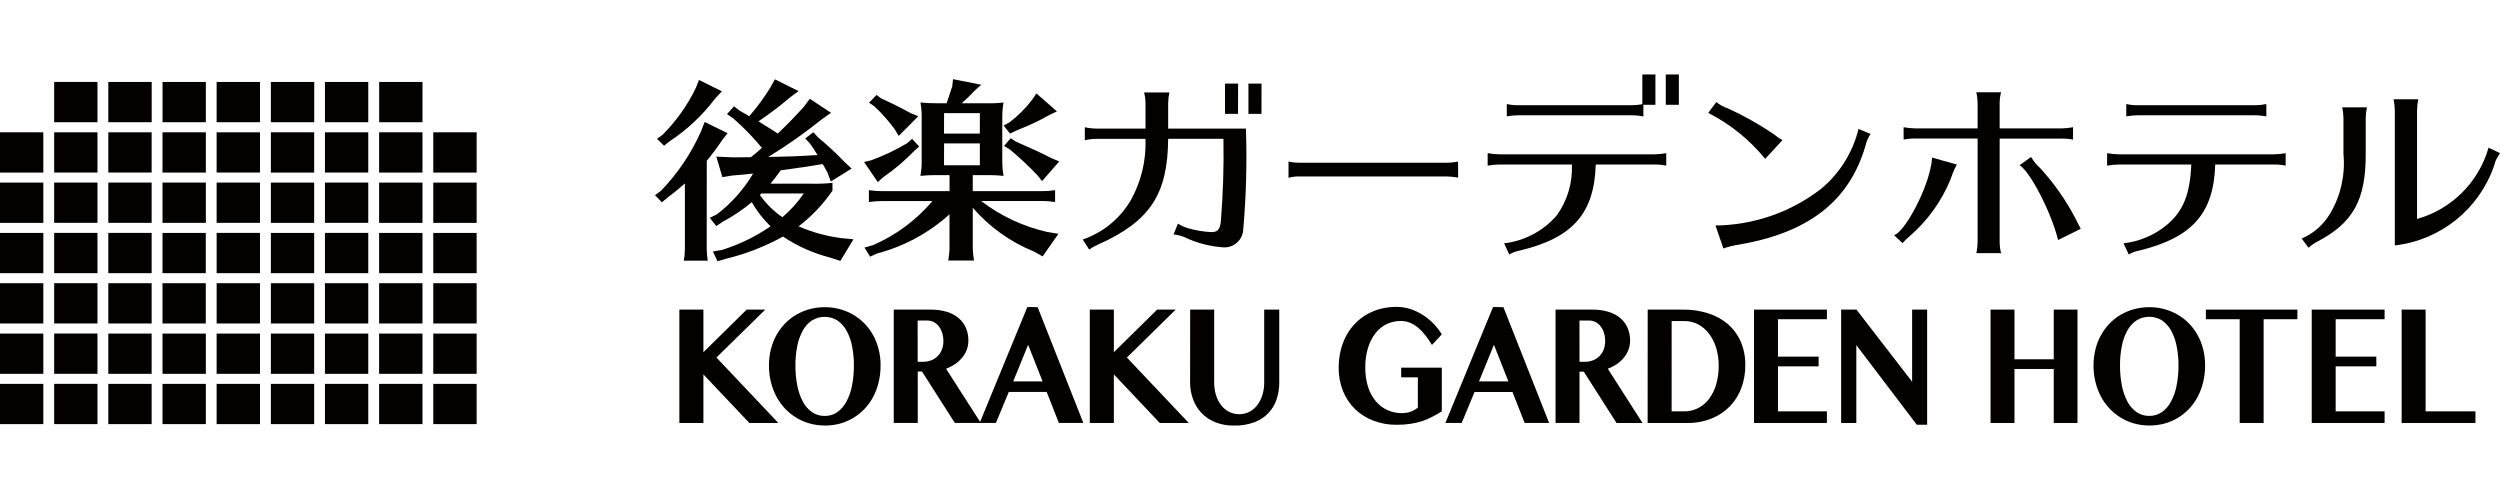 <?xml version="1.0" encoding="utf-8"?>
<!-- Generator: Adobe Illustrator 25.4.5, SVG Export Plug-In . SVG Version: 6.00 Build 0)  -->
<svg version="1.1" id="レイヤー_1" xmlns="http://www.w3.org/2000/svg" xmlns:xlink="http://www.w3.org/1999/xlink" x="0px"
	 y="0px" width="160px" height="32px" viewBox="0 0 160 32" enable-background="new 0 0 160 32" xml:space="preserve">
<g>
	<polygon fill="#030000" points="43.479,19.815 45.018,19.815 45.018,22.541 47.787,19.815 48.976,19.815 45.852,22.882 
		49.815,27.071 47.959,27.071 45.018,23.962 45.018,27.071 43.479,27.071 	"/>
	<path fill="#030000" d="M52.786,27.233c-0.326,0.002-0.652-0.042-0.966-0.13c-0.602-0.167-1.146-0.496-1.574-0.951
		c-0.219-0.229-0.405-0.488-0.554-0.768c-0.156-0.294-0.274-0.607-0.353-0.93c-0.085-0.348-0.127-0.704-0.125-1.062
		c-0.002-0.352,0.04-0.702,0.125-1.043c0.078-0.314,0.197-0.617,0.353-0.9c0.151-0.273,0.337-0.524,0.554-0.748
		c0.212-0.22,0.454-0.41,0.719-0.562c0.268-0.155,0.556-0.274,0.855-0.355c0.633-0.167,1.297-0.167,1.93,0
		c0.3,0.081,0.588,0.201,0.856,0.357c0.534,0.314,0.973,0.766,1.273,1.308c0.156,0.284,0.274,0.586,0.353,0.9
		c0.085,0.338,0.127,0.686,0.125,1.035c0.002,0.366-0.04,0.73-0.125,1.086c-0.078,0.326-0.197,0.641-0.353,0.937
		c-0.149,0.28-0.335,0.538-0.554,0.768c-0.43,0.45-0.974,0.775-1.575,0.938c-0.315,0.083-0.639,0.124-0.964,0.123 M52.786,26.62
		c0.285,0.004,0.565-0.081,0.8-0.242c0.245-0.176,0.445-0.406,0.585-0.673c0.17-0.321,0.29-0.665,0.357-1.022
		c0.084-0.424,0.125-0.856,0.121-1.288c0.004-0.423-0.036-0.846-0.121-1.261c-0.066-0.346-0.187-0.679-0.357-0.987
		c-0.142-0.257-0.342-0.477-0.585-0.642c-0.496-0.305-1.121-0.305-1.617,0c-0.244,0.164-0.445,0.384-0.586,0.642
		c-0.169,0.309-0.289,0.642-0.355,0.987c-0.084,0.415-0.125,0.838-0.121,1.261c-0.003,0.432,0.037,0.864,0.121,1.288
		c0.067,0.356,0.187,0.701,0.355,1.022c0.139,0.268,0.34,0.498,0.586,0.673c0.239,0.163,0.523,0.248,0.812,0.242"/>
	<path fill="#030000" d="M57.2,19.815h2.35c0.36-0.007,0.718,0.043,1.063,0.147c0.279,0.084,0.537,0.225,0.759,0.413
		c0.198,0.171,0.353,0.386,0.454,0.627c0.102,0.25,0.153,0.519,0.15,0.789c0.002,0.199-0.032,0.396-0.1,0.583
		c-0.069,0.185-0.168,0.357-0.293,0.51c-0.13,0.159-0.282,0.298-0.451,0.414c-0.182,0.123-0.378,0.224-0.584,0.3l2.222,3.469h-1.661
		l-2.1-3.288h-0.273v3.288H57.2V19.815z M58.731,23.156h0.334c0.177,0.002,0.354-0.029,0.52-0.09
		c0.155-0.058,0.296-0.148,0.415-0.263c0.12-0.118,0.214-0.261,0.276-0.418c0.07-0.178,0.104-0.367,0.1-0.558
		c0.002-0.178-0.024-0.355-0.078-0.524c-0.045-0.15-0.116-0.291-0.211-0.416c-0.087-0.113-0.198-0.206-0.324-0.273
		c-0.126-0.067-0.267-0.101-0.41-0.1H58.73L58.731,23.156z"/>
	<path fill="#030000" d="M66.408,19.656l2.926,7.411h-1.566l-0.781-1.982h-2.426l-0.822,1.982H62.7l3.049-7.415L66.408,19.656z
		 M64.846,24.41h1.881L65.8,22.067L64.846,24.41z"/>
	<polygon fill="#030000" points="69.747,19.815 71.287,19.815 71.287,22.541 74.055,19.815 75.244,19.815 72.121,22.882 
		76.083,27.071 74.226,27.071 71.287,23.962 71.287,27.071 69.747,27.071 	"/>
	<path fill="#030000" d="M76.171,19.815h1.536v4.661c-0.002,0.269,0.035,0.536,0.111,0.794c0.068,0.231,0.177,0.449,0.32,0.643
		c0.136,0.181,0.309,0.33,0.508,0.437c0.418,0.213,0.913,0.213,1.331,0c0.196-0.109,0.366-0.258,0.5-0.437
		c0.143-0.194,0.251-0.412,0.32-0.643c0.076-0.258,0.114-0.525,0.112-0.794v-4.661h0.964v4.661c0.002,0.361-0.054,0.72-0.165,1.064
		c-0.105,0.326-0.279,0.626-0.512,0.878c-0.251,0.265-0.559,0.47-0.9,0.6c-0.422,0.155-0.869,0.23-1.318,0.219
		c-0.415,0.008-0.827-0.066-1.213-0.219c-0.665-0.266-1.181-0.807-1.417-1.483c-0.123-0.343-0.184-0.705-0.182-1.069L76.171,19.815z
		"/>
	<path fill="#030000" d="M89.675,23.529h2.6v2.8c-0.2,0.123-0.4,0.236-0.6,0.341c-0.206,0.109-0.421,0.201-0.642,0.275
		c-0.242,0.079-0.491,0.138-0.743,0.177c-0.3,0.045-0.603,0.067-0.906,0.064c-0.508,0.006-1.013-0.083-1.488-0.263
		c-0.437-0.165-0.837-0.418-1.174-0.742c-0.333-0.326-0.595-0.718-0.769-1.151c-0.191-0.477-0.285-0.987-0.277-1.5
		c-0.002-0.367,0.04-0.734,0.125-1.091c0.079-0.33,0.198-0.648,0.356-0.948c0.15-0.284,0.339-0.546,0.562-0.777
		c0.219-0.228,0.468-0.424,0.741-0.583c0.279-0.161,0.578-0.283,0.89-0.364c0.333-0.086,0.677-0.129,1.021-0.127
		c0.312-0.001,0.622,0.049,0.918,0.147c0.287,0.096,0.56,0.229,0.813,0.395c0.246,0.161,0.472,0.351,0.674,0.566
		c0.191,0.198,0.359,0.418,0.5,0.654l-0.631,0.674c-0.127-0.21-0.266-0.412-0.415-0.607c-0.136-0.177-0.29-0.34-0.46-0.486
		c-0.157-0.134-0.333-0.244-0.523-0.324c-0.19-0.079-0.394-0.119-0.6-0.117c-0.311-0.002-0.619,0.066-0.9,0.2
		c-0.282,0.137-0.529,0.337-0.72,0.586c-0.215,0.282-0.376,0.6-0.476,0.94c-0.121,0.41-0.18,0.836-0.173,1.264
		c-0.006,0.422,0.055,0.843,0.183,1.246c0.107,0.333,0.277,0.643,0.5,0.912c0.203,0.24,0.456,0.432,0.743,0.561
		c0.288,0.127,0.601,0.192,0.916,0.19c0.186,0.001,0.371-0.029,0.548-0.088c0.173-0.061,0.333-0.152,0.474-0.269V24.15h-1.067
		V23.529z"/>
	<path fill="#030000" d="M96.217,19.656l2.926,7.411h-1.566L96.8,25.089h-2.43l-0.821,1.978h-1.044l3.049-7.415L96.217,19.656z
		 M94.655,24.41h1.882l-0.924-2.343L94.655,24.41z"/>
	<path fill="#030000" d="M99.556,19.815h2.344c0.359-0.007,0.717,0.043,1.061,0.147c0.279,0.084,0.537,0.224,0.759,0.413
		c0.198,0.171,0.353,0.386,0.454,0.627c0.103,0.25,0.154,0.519,0.151,0.789c0.002,0.199-0.032,0.396-0.1,0.583
		c-0.068,0.185-0.167,0.357-0.292,0.51c-0.13,0.159-0.282,0.298-0.451,0.414c-0.182,0.123-0.378,0.224-0.584,0.3l2.224,3.475h-1.662
		l-2.1-3.288h-0.271v3.282h-1.533V19.815z M101.088,23.156h0.332c0.177,0.002,0.354-0.029,0.52-0.09
		c0.317-0.117,0.568-0.365,0.69-0.681c0.07-0.178,0.104-0.367,0.1-0.558c0.002-0.178-0.023-0.354-0.076-0.524
		c-0.046-0.15-0.118-0.291-0.213-0.416c-0.086-0.113-0.196-0.207-0.322-0.273c-0.126-0.066-0.267-0.101-0.41-0.1h-0.623
		L101.088,23.156z"/>
	<path fill="#030000" d="M105.453,19.815h2.268c0.542-0.006,1.082,0.074,1.6,0.237c0.464,0.143,0.893,0.378,1.263,0.692
		c0.354,0.307,0.635,0.69,0.823,1.119c0.202,0.478,0.302,0.994,0.292,1.513c0.004,0.491-0.08,0.978-0.247,1.439
		c-0.158,0.438-0.406,0.838-0.727,1.175c-0.332,0.342-0.731,0.611-1.173,0.789c-0.507,0.203-1.049,0.302-1.595,0.292h-2.509
		L105.453,19.815z M106.984,26.326h0.815c0.295,0.002,0.586-0.064,0.852-0.193c0.273-0.134,0.512-0.328,0.7-0.568
		c0.212-0.275,0.372-0.587,0.472-0.92c0.121-0.407,0.179-0.83,0.173-1.254c0.003-0.383-0.052-0.764-0.162-1.131
		c-0.099-0.324-0.253-0.628-0.455-0.9c-0.185-0.248-0.422-0.453-0.694-0.6c-0.273-0.142-0.576-0.215-0.884-0.213h-0.815
		L106.984,26.326z"/>
	<polygon fill="#030000" points="116.922,19.815 116.922,20.43 113.789,20.43 113.789,22.825 116.391,22.825 116.391,23.447 
		113.789,23.447 113.789,26.326 116.922,26.326 116.922,27.071 112.258,27.071 112.258,19.815 	"/>
	<polygon fill="#030000" points="117.833,19.815 118.813,19.815 122.376,24.431 122.376,19.815 123.337,19.815 123.337,27.183 
		122.675,27.183 118.805,22.087 118.805,27.071 117.833,27.071 	"/>
	<polygon fill="#030000" points="128.926,23.615 128.926,27.071 127.395,27.071 127.395,19.815 128.926,19.815 128.926,22.994 
		131.44,22.994 131.44,19.815 132.959,19.815 132.959,27.071 131.44,27.071 131.44,23.615 	"/>
	<path fill="#030000" d="M137.556,27.233c-0.326,0.001-0.652-0.042-0.966-0.13c-0.3-0.083-0.588-0.207-0.854-0.369
		c-0.538-0.328-0.977-0.794-1.273-1.35c-0.156-0.294-0.274-0.606-0.352-0.93c-0.086-0.347-0.128-0.704-0.126-1.062
		c-0.002-0.352,0.04-0.702,0.126-1.043c0.077-0.314,0.195-0.617,0.352-0.9c0.15-0.273,0.336-0.524,0.553-0.748
		c0.212-0.22,0.455-0.41,0.72-0.562c0.268-0.155,0.555-0.275,0.854-0.355c0.633-0.167,1.298-0.167,1.931,0
		c0.3,0.081,0.588,0.201,0.856,0.357c0.534,0.313,0.974,0.765,1.272,1.308c0.156,0.284,0.275,0.586,0.354,0.9
		c0.084,0.339,0.126,0.686,0.125,1.035c0,0.365-0.043,0.728-0.128,1.083c-0.079,0.326-0.198,0.641-0.354,0.937
		c-0.148,0.28-0.334,0.538-0.552,0.768c-0.213,0.223-0.455,0.416-0.72,0.574c-0.267,0.161-0.555,0.283-0.856,0.364
		c-0.315,0.083-0.639,0.124-0.965,0.123 M137.553,26.617c0.288,0.005,0.57-0.08,0.807-0.242c0.244-0.176,0.444-0.406,0.584-0.673
		c0.17-0.321,0.291-0.665,0.357-1.022c0.084-0.424,0.125-0.856,0.122-1.288c0.003-0.423-0.038-0.846-0.122-1.261
		c-0.066-0.346-0.186-0.679-0.357-0.987c-0.142-0.257-0.342-0.477-0.584-0.642c-0.496-0.305-1.122-0.305-1.618,0
		c-0.244,0.164-0.445,0.384-0.586,0.642c-0.17,0.308-0.289,0.641-0.355,0.987c-0.084,0.415-0.124,0.838-0.12,1.261
		c-0.004,0.432,0.037,0.864,0.12,1.288c0.066,0.357,0.186,0.701,0.355,1.022c0.139,0.267,0.34,0.498,0.586,0.673
		C136.981,26.538,137.264,26.623,137.553,26.617"/>
	<polygon fill="#030000" points="147.033,19.815 147.033,20.43 144.872,20.43 144.872,27.071 143.34,27.071 143.34,20.43 
		141.177,20.43 141.177,19.815 	"/>
	<polygon fill="#030000" points="152.614,19.815 152.614,20.43 149.482,20.43 149.482,22.825 152.084,22.825 152.084,23.447 
		149.482,23.447 149.482,26.326 152.614,26.326 152.614,27.071 147.951,27.071 147.951,19.815 	"/>
	<polygon fill="#030000" points="153.706,19.815 155.238,19.815 155.238,26.326 158.428,26.326 158.428,27.071 153.706,27.071 	"/>
	<path fill="#030000" d="M45.229,15.93c0.004,0.253,0.026,0.505,0.067,0.754h-1.531c0.047-0.249,0.069-0.501,0.067-0.754v-4.191
		c-0.333,0.3-0.691,0.594-1.1,0.9l-0.372,0.309l-0.44-0.457l0.386-0.285c1.075-1.112,1.944-2.405,2.568-3.82l0.226-0.58l1.464,0.716
		l-0.373,0.481c-0.294,0.447-0.614,0.877-0.958,1.287L45.229,15.93z M46.2,5.843l-0.426,0.458c-0.815,1.08-1.809,2.012-2.94,2.755
		l-0.333,0.272l-0.453-0.444l0.359-0.26c0.872-0.874,1.592-1.888,2.129-3l0.2-0.507L46.2,5.843z M46.572,10.058
		c0.28,0.012,0.465,0.012,0.624,0.012c0.134,0,0.134,0,0.866-0.012c0.332-0.272,0.4-0.322,0.7-0.594
		c-0.559-0.68-1.173-1.312-1.836-1.891l-0.4-0.272l0.451-0.494l0.372,0.284c0.148,0.086,0.294,0.173,0.44,0.248
		c0.055,0.037,0.08,0.049,0.16,0.1l0.107-0.124c0.471-0.55,0.896-1.138,1.271-1.757l0.266-0.482l1.516,0.755l-0.505,0.37
		c-0.658,0.56-1.346,1.083-2.062,1.566c0.279,0.173,0.359,0.222,0.771,0.481l0.466,0.3c0.625-0.593,1.1-1.088,1.65-1.694l0.4-0.532
		l1.358,0.9l-0.572,0.4c-1.097,0.88-2.249,1.69-3.448,2.425c0.984-0.014,2.036-0.051,2.927-0.112l0.226-0.013
		c-0.147-0.252-0.307-0.495-0.479-0.73l-0.306-0.333l0.518-0.395l0.32,0.345c0.594,0.49,1.158,1.014,1.69,1.571l0.439,0.408
		l-1.331,0.827l-0.213-0.581l-0.066-0.111c-0.027-0.038-0.049-0.079-0.066-0.123l-0.174-0.3c-0.891,0.148-1.53,0.248-2.687,0.4
		c-0.266,0.372-0.413,0.569-0.652,0.853h2.448c0.506,0.019,1.013,0.003,1.517-0.049v0.494c-0.595,0.874-1.328,1.647-2.169,2.288
		c0.873,0.38,1.796,0.634,2.741,0.754l0.772,0.074l-0.838,1.384l-0.693-0.223c-1.061-0.273-2.069-0.725-2.979-1.335
		c-1.15,0.636-2.381,1.115-3.659,1.423l-0.533,0.16l-0.292-0.63l0.586-0.1c1.103-0.345,2.148-0.853,3.1-1.508
		c-0.471-0.456-0.875-0.976-1.2-1.545c-0.58,0.482-1.208,0.905-1.874,1.26l-0.4,0.271l-0.411-0.532l0.452-0.222
		c0.933-0.713,1.72-1.598,2.319-2.608c-0.054-0.001-0.108,0.003-0.161,0.012c-0.278,0.038-0.518,0.062-1.17,0.111l-0.638,0.1
		l-0.387-1.31L46.572,10.058z M48.726,12.382c-0.028,0.036-0.059,0.07-0.093,0.1c0.393,0.554,0.88,1.035,1.438,1.421
		c0.524-0.441,0.985-0.953,1.37-1.52L48.726,12.382z"/>
	<path fill="#030000" d="M58.825,9.377L58.519,9.65c-0.602,0.626-1.266,1.189-1.981,1.681l-0.361,0.322L55.3,10.367l0.466-0.112
		c0.795-0.289,1.561-0.654,2.287-1.088l0.32-0.284L58.825,9.377z M63.136,6.609c0.364,0.01,0.728-0.007,1.09-0.05
		c-0.063,0.359-0.09,0.724-0.08,1.089v2.756c0.002,0.286,0.029,0.571,0.08,0.852c-0.291-0.031-0.584-0.047-0.877-0.049h-1.092v1.027
		h4.391c0.294,0.002,0.587-0.019,0.878-0.062v0.754l-0.147-0.013l-0.186-0.024c-0.146-0.013-0.319-0.025-0.545-0.025H62.79
		c1.247,0.954,2.686,1.629,4.217,1.978l0.732,0.123l-1.012,1.446l-0.545-0.308c-1.512-0.611-2.858-1.572-3.925-2.806v2.559
		c0.004,0.274,0.031,0.547,0.08,0.816h-1.649l0.013-0.062l0.027-0.248c0.028-0.167,0.041-0.337,0.04-0.506v-2.139
		c-1.326,1.195-2.918,2.055-4.644,2.509l-0.438,0.2l-0.359-0.582l0.558-0.16c1.463-0.636,2.76-1.6,3.792-2.817H56.5
		c-0.298-0.001-0.596,0.02-0.891,0.062v-0.757c0.295,0.042,0.593,0.062,0.891,0.062h4.271v-1.027h-0.986
		c-0.3,0-0.425,0.013-0.877,0.049c0.063-0.355,0.09-0.715,0.079-1.075v-2.67c0.004-0.319-0.022-0.638-0.079-0.952
		c0.362,0.037,0.726,0.054,1.09,0.05h0.586c0.027-0.086,0.041-0.122,0.067-0.2c0.08-0.234,0.146-0.432,0.212-0.63
		c0.018-0.085,0.045-0.168,0.081-0.247l0.05-0.465L62.8,5.423l-0.412,0.369c-0.253,0.274-0.507,0.52-0.839,0.817H63.136z
		 M56.4,6.301c0.572,0.258,1.184,0.555,1.877,0.938l0.491,0.2l-1.251,1.26l-0.252-0.42c-0.387-0.529-0.822-1.022-1.3-1.471
		l-0.346-0.235l0.479-0.494L56.4,6.301z M60.417,8.55h2.293V7.239h-2.289L60.417,8.55z M60.417,10.576h2.293v-1.4h-2.289
		L60.417,10.576z M67.641,7.128l-0.466,0.223C66.559,7.7,65.919,8.006,65.26,8.265L65,8.376L64.642,8.55l-0.413-0.519l0.36-0.186
		c0.556-0.421,1.053-0.916,1.476-1.471l0.267-0.395L67.641,7.128z M65.024,9.067c1.025,0.445,1.583,0.705,2.288,1.063l0.48,0.2
		l-1.1,1.261L66.4,11.22c-0.554-0.581-1.14-1.13-1.756-1.644l-0.386-0.235l0.426-0.494L65.024,9.067z"/>
	<path fill="#030000" d="M73.312,6.609c0.001-0.234-0.03-0.467-0.093-0.692h1.624c-0.051,0.227-0.079,0.459-0.081,0.692v1.62h4.977
		c0.074,2.16,0.016,4.323-0.173,6.476c-0.04,0.66-0.606,1.164-1.266,1.126c-0.877-0.058-1.735-0.285-2.527-0.668
		c-0.213-0.083-0.437-0.137-0.665-0.16l0.279-0.693c0.19,0.123,0.397,0.219,0.613,0.285c0.497,0.149,1.011,0.236,1.529,0.259
		c0.386,0,0.532-0.149,0.6-0.629c0.147-1.776,0.204-3.559,0.171-5.341h-3.538c-0.026,3.572-1.17,5.291-4.523,6.787
		c-0.188,0.079-0.367,0.18-0.532,0.3l-0.412-0.644c1.292-0.441,2.382-1.331,3.073-2.508c0.67-1.199,0.996-2.559,0.944-3.931h-3.139
		c-0.251,0.001-0.501,0.03-0.745,0.086V8.142c0.244,0.057,0.494,0.086,0.745,0.087h3.139V6.609z M79.234,7.289H78.4v-1.94h0.839
		L79.234,7.289z M80.734,7.289H79.9v-1.94h0.838L80.734,7.289z"/>
	<path fill="#030000" d="M93.321,11.367c-0.231-0.043-0.465-0.068-0.7-0.073h-9.45c-0.239-0.01-0.477,0.019-0.706,0.087v-1.039
		c0.232,0.05,0.469,0.075,0.706,0.075h9.445c0.235-0.007,0.469-0.032,0.7-0.075L93.321,11.367z"/>
	<path fill="#030000" d="M95.969,10.528c-0.255,0.004-0.508,0.029-0.759,0.074v-0.8c0.25,0.046,0.504,0.071,0.759,0.074h9.925
		c0.25-0.004,0.5-0.029,0.746-0.074v0.8c-0.245-0.052-0.495-0.076-0.746-0.074h-3.766c-0.093,3.14-1.489,4.71-4.882,5.512
		c-0.231,0.042-0.452,0.126-0.652,0.248l-0.332-0.716c1.305-0.152,2.506-0.788,3.366-1.781c0.684-0.946,1.027-2.097,0.972-3.263
		L95.969,10.528z M105.947,4.767v1.94h-0.771v0.742c-0.246-0.046-0.495-0.07-0.745-0.073H97.18c-0.25,0.004-0.499,0.029-0.745,0.073
		V6.658c0.244,0.056,0.495,0.081,0.745,0.075h7.251c0.227,0,0.454-0.021,0.678-0.062V4.767H105.947z M107.447,6.707h-0.838v-1.94
		h0.838V6.707z"/>
	<path fill="#030000" d="M112.972,10.167c-0.997-1.224-2.239-2.226-3.646-2.942l0.518-0.692c0.218,0.176,0.466,0.311,0.732,0.4
		c1.016,0.462,1.99,1.008,2.914,1.634c0.185,0.148,0.381,0.282,0.586,0.4L112.972,10.167z M109.791,14.432
		c2.443-0.026,4.811-0.846,6.746-2.337c1.196-0.988,2.041-2.336,2.408-3.844l0.772,0.321c-0.159,0.237-0.272,0.501-0.333,0.78
		c-1.052,3.559-3.673,5.574-8.235,6.329c-0.29,0.048-0.575,0.122-0.852,0.221L109.791,14.432z"/>
	<path fill="#030000" d="M121.219,15.052c0.652-0.21,1.93-2.534,2.315-4.2c0.064-0.251,0.105-0.507,0.121-0.766l1.583,0.445
		c-0.089,0.164-0.17,0.333-0.241,0.506l-0.065,0.173c-0.041,0.112-0.08,0.223-0.12,0.322c-0.575,1.38-1.463,2.608-2.594,3.585
		c-0.167,0.131-0.319,0.28-0.453,0.444L121.219,15.052z M126.567,6.597c-0.003-0.233-0.029-0.465-0.079-0.692h1.583
		c-0.063,0.225-0.094,0.458-0.093,0.692v1.62h3.951c0.25-0.003,0.499-0.028,0.745-0.075v0.791c-0.245-0.047-0.495-0.067-0.745-0.062
		h-3.951v6.637c0.002,0.234,0.033,0.468,0.093,0.694h-1.583c0.049-0.228,0.075-0.461,0.079-0.694V8.867h-3.991
		c-0.25-0.005-0.499,0.016-0.745,0.062V8.142c0.246,0.046,0.495,0.071,0.745,0.075h3.991V6.597z M131.717,15.361
		c-0.414-1.718-1.77-4.364-2.462-4.785l0.731-0.531c0.167,0.276,0.373,0.527,0.613,0.743c0.879,0.966,1.63,2.042,2.235,3.2
		c0.053,0.124,0.133,0.259,0.333,0.655L131.717,15.361z"/>
	<path fill="#030000" d="M135.614,10.528c-0.255,0.004-0.508,0.029-0.759,0.074v-0.8c0.251,0.046,0.504,0.07,0.759,0.074h9.925
		c0.25-0.004,0.498-0.029,0.744-0.074v0.8c-0.245-0.052-0.494-0.076-0.744-0.074h-3.765c-0.094,3.14-1.477,4.685-4.882,5.512
		c-0.231,0.042-0.452,0.126-0.652,0.248l-0.334-0.716c1.011-0.115,1.967-0.518,2.754-1.163c1.077-0.9,1.5-1.978,1.583-3.881
		L135.614,10.528z M145.048,7.449c-0.246-0.046-0.496-0.07-0.746-0.073h-7.477c-0.25,0.004-0.498,0.029-0.744,0.073V6.658
		c0.244,0.056,0.494,0.081,0.744,0.075h7.475c0.251,0.002,0.501-0.023,0.746-0.075L145.048,7.449z"/>
	<path fill="#030000" d="M147.308,15.267c0.76-0.328,1.398-0.888,1.822-1.6c0.68-1.152,0.978-2.489,0.851-3.821V7.561
		c-0.003-0.233-0.03-0.465-0.08-0.693h1.583c-0.049,0.228-0.075,0.46-0.078,0.693v2.286c0.012,2.955-0.813,4.426-3.114,5.625
		c-0.196,0.106-0.379,0.234-0.544,0.384L147.308,15.267z M153.268,7.046c-0.005-0.233-0.032-0.465-0.081-0.693h1.585
		c-0.049,0.228-0.076,0.46-0.081,0.693v6.967c2.214-0.623,3.946-2.349,4.576-4.561L160,9.798c-0.106,0.161-0.2,0.346-0.253,0.433
		c-0.015,0.032-0.029,0.066-0.04,0.1l-0.079,0.259c-0.955,2.79-3.43,4.782-6.36,5.118L153.268,7.046z"/>
	<rect x="3.467" y="5.244" fill="#030000" width="2.771" height="2.578"/>
	<rect x="6.932" y="5.245" fill="#030000" width="2.776" height="2.577"/>
	<rect x="10.403" y="5.245" fill="#030000" width="2.771" height="2.577"/>
	<rect x="13.864" y="5.245" fill="#030000" width="2.776" height="2.577"/>
	<rect x="17.335" y="5.245" fill="#030000" width="2.776" height="2.577"/>
	<rect x="20.796" y="5.245" fill="#030000" width="2.773" height="2.577"/>
	<rect x="24.267" y="5.245" fill="#030000" width="2.772" height="2.577"/>
	<rect y="8.467" fill="#030000" width="2.773" height="2.578"/>
	<rect x="3.467" y="8.468" fill="#030000" width="2.771" height="2.575"/>
	<rect x="6.932" y="8.468" fill="#030000" width="2.773" height="2.575"/>
	<rect x="10.4" y="8.467" fill="#030000" width="2.774" height="2.578"/>
	<rect x="13.864" y="8.468" fill="#030000" width="2.776" height="2.575"/>
	<rect x="17.335" y="8.467" fill="#030000" width="2.772" height="2.578"/>
	<rect x="20.796" y="8.468" fill="#030000" width="2.773" height="2.575"/>
	<rect x="24.263" y="8.467" fill="#030000" width="2.775" height="2.578"/>
	<rect x="27.729" y="8.467" fill="#030000" width="2.776" height="2.578"/>
	<rect y="11.686" fill="#030000" width="2.773" height="2.578"/>
	<rect x="3.467" y="11.684" fill="#030000" width="2.771" height="2.577"/>
	<rect x="6.932" y="11.684" fill="#030000" width="2.773" height="2.578"/>
	<rect x="10.4" y="11.684" fill="#030000" width="2.774" height="2.579"/>
	<rect x="13.864" y="11.684" fill="#030000" width="2.776" height="2.578"/>
	<rect x="17.335" y="11.686" fill="#030000" width="2.772" height="2.578"/>
	<rect x="20.796" y="11.684" fill="#030000" width="2.773" height="2.578"/>
	<rect x="24.263" y="11.686" fill="#030000" width="2.775" height="2.578"/>
	<rect x="27.729" y="11.686" fill="#030000" width="2.776" height="2.578"/>
	<rect y="14.907" fill="#030000" width="2.773" height="2.576"/>
	<rect x="3.467" y="14.905" fill="#030000" width="2.771" height="2.577"/>
	<rect x="6.932" y="14.905" fill="#030000" width="2.773" height="2.578"/>
	<rect x="10.4" y="14.907" fill="#030000" width="2.77" height="2.576"/>
	<rect x="13.865" y="14.905" fill="#030000" width="2.773" height="2.578"/>
	<rect x="17.335" y="14.907" fill="#030000" width="2.772" height="2.576"/>
	<rect x="20.796" y="14.905" fill="#030000" width="2.773" height="2.578"/>
	<rect x="24.263" y="14.907" fill="#030000" width="2.775" height="2.576"/>
	<rect x="27.729" y="14.907" fill="#030000" width="2.776" height="2.577"/>
	<rect y="18.125" fill="#030000" width="2.773" height="2.578"/>
	<rect x="3.467" y="18.124" fill="#030000" width="2.771" height="2.577"/>
	<rect x="6.932" y="18.125" fill="#030000" width="2.773" height="2.578"/>
	<rect x="10.4" y="18.125" fill="#030000" width="2.77" height="2.578"/>
	<rect x="13.865" y="18.125" fill="#030000" width="2.773" height="2.578"/>
	<rect x="17.335" y="18.125" fill="#030000" width="2.772" height="2.578"/>
	<rect x="20.796" y="18.125" fill="#030000" width="2.773" height="2.578"/>
	<rect x="24.263" y="18.125" fill="#030000" width="2.775" height="2.578"/>
	<rect x="27.729" y="18.125" fill="#030000" width="2.776" height="2.578"/>
	<rect y="21.349" fill="#030000" width="2.773" height="2.576"/>
	<rect x="3.467" y="21.346" fill="#030000" width="2.771" height="2.578"/>
	<rect x="6.932" y="21.349" fill="#030000" width="2.773" height="2.576"/>
	<rect x="10.4" y="21.349" fill="#030000" width="2.774" height="2.576"/>
	<rect x="13.864" y="21.349" fill="#030000" width="2.776" height="2.576"/>
	<rect x="17.335" y="21.349" fill="#030000" width="2.772" height="2.576"/>
	<rect x="20.796" y="21.349" fill="#030000" width="2.773" height="2.576"/>
	<rect x="24.263" y="21.349" fill="#030000" width="2.775" height="2.576"/>
	<rect x="27.729" y="21.35" fill="#030000" width="2.776" height="2.575"/>
	<rect y="24.568" fill="#030000" width="2.773" height="2.575"/>
	<rect x="3.467" y="24.566" fill="#030000" width="2.771" height="2.577"/>
	<rect x="6.932" y="24.568" fill="#030000" width="2.773" height="2.575"/>
	<rect x="10.4" y="24.568" fill="#030000" width="2.774" height="2.575"/>
	<rect x="13.864" y="24.568" fill="#030000" width="2.776" height="2.575"/>
	<rect x="17.335" y="24.568" fill="#030000" width="2.772" height="2.575"/>
	<rect x="20.796" y="24.568" fill="#030000" width="2.773" height="2.575"/>
	<rect x="24.263" y="24.568" fill="#030000" width="2.775" height="2.575"/>
	<rect x="27.729" y="24.568" fill="#030000" width="2.776" height="2.575"/>
</g>
</svg>
